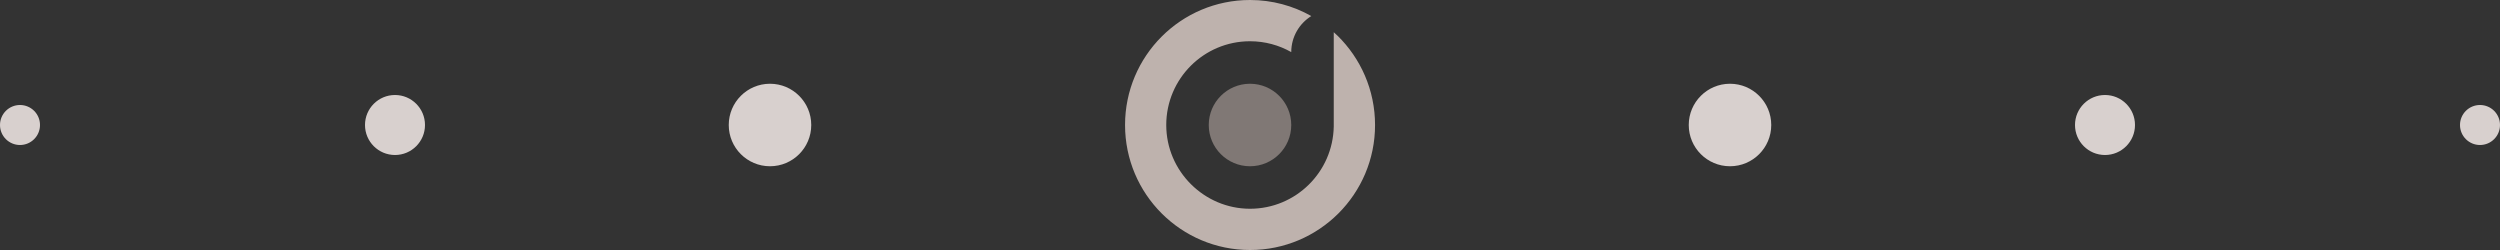 <?xml version="1.0" encoding="UTF-8"?><svg id="Layer_1" xmlns="http://www.w3.org/2000/svg" viewBox="0 0 500 50"><rect x="0" y="0" width="500" height="50" fill="#333333" stroke="none"/><defs><style>.cls-1{fill:#fff;}.cls-2{fill:#963c3c;}.cls-3{fill:#d8d0ce;}.cls-4{fill:none;}.cls-5{fill:#beb2ad;}.cls-6{fill:#807875;}</style></defs><circle class="cls-3" cx="154" cy="25" r="8.25"/><circle class="cls-3" cx="79" cy="25" r="6"/><circle class="cls-3" cx="4" cy="25" r="4"/><circle class="cls-6" cx="250" cy="25" r="8.25"/><circle class="cls-3" cx="346" cy="25" r="8.25"/><circle class="cls-3" cx="421" cy="25" r="6"/><circle class="cls-3" cx="496" cy="25" r="4"/><path class="cls-2" d="M266.75,25.31v-.31c0,.1,0,.21,0,.31h0Z"/><path class="cls-2" d="M258.25,10.42s0,0,0,0v.13s0-.09,0-.13Z"/><circle class="cls-4" cx="250" cy="25" r="8.25"/><path class="cls-4" d="M266.75,25.31v-.31c0,.1,0,.21,0,.31h0Z"/><path class="cls-5" d="M267.49,7.13c-.24-.24-.49-.47-.74-.69V25.31h0c-.17,9.11-7.6,16.44-16.75,16.44s-16.75-7.5-16.75-16.75,7.5-16.75,16.75-16.75c3,0,5.81,.79,8.25,2.17,0-3.04,1.6-5.71,4.01-7.21-3.62-2.04-7.8-3.21-12.25-3.21-13.81,0-25,11.19-25,25s11.19,25,25,25,25-11.19,25-25c0-7-2.88-13.33-7.51-17.87Z"/><path class="cls-1" d="M258.25,10.42s0,0,0,0c0,0,0,.04,0,0Z"/></svg>